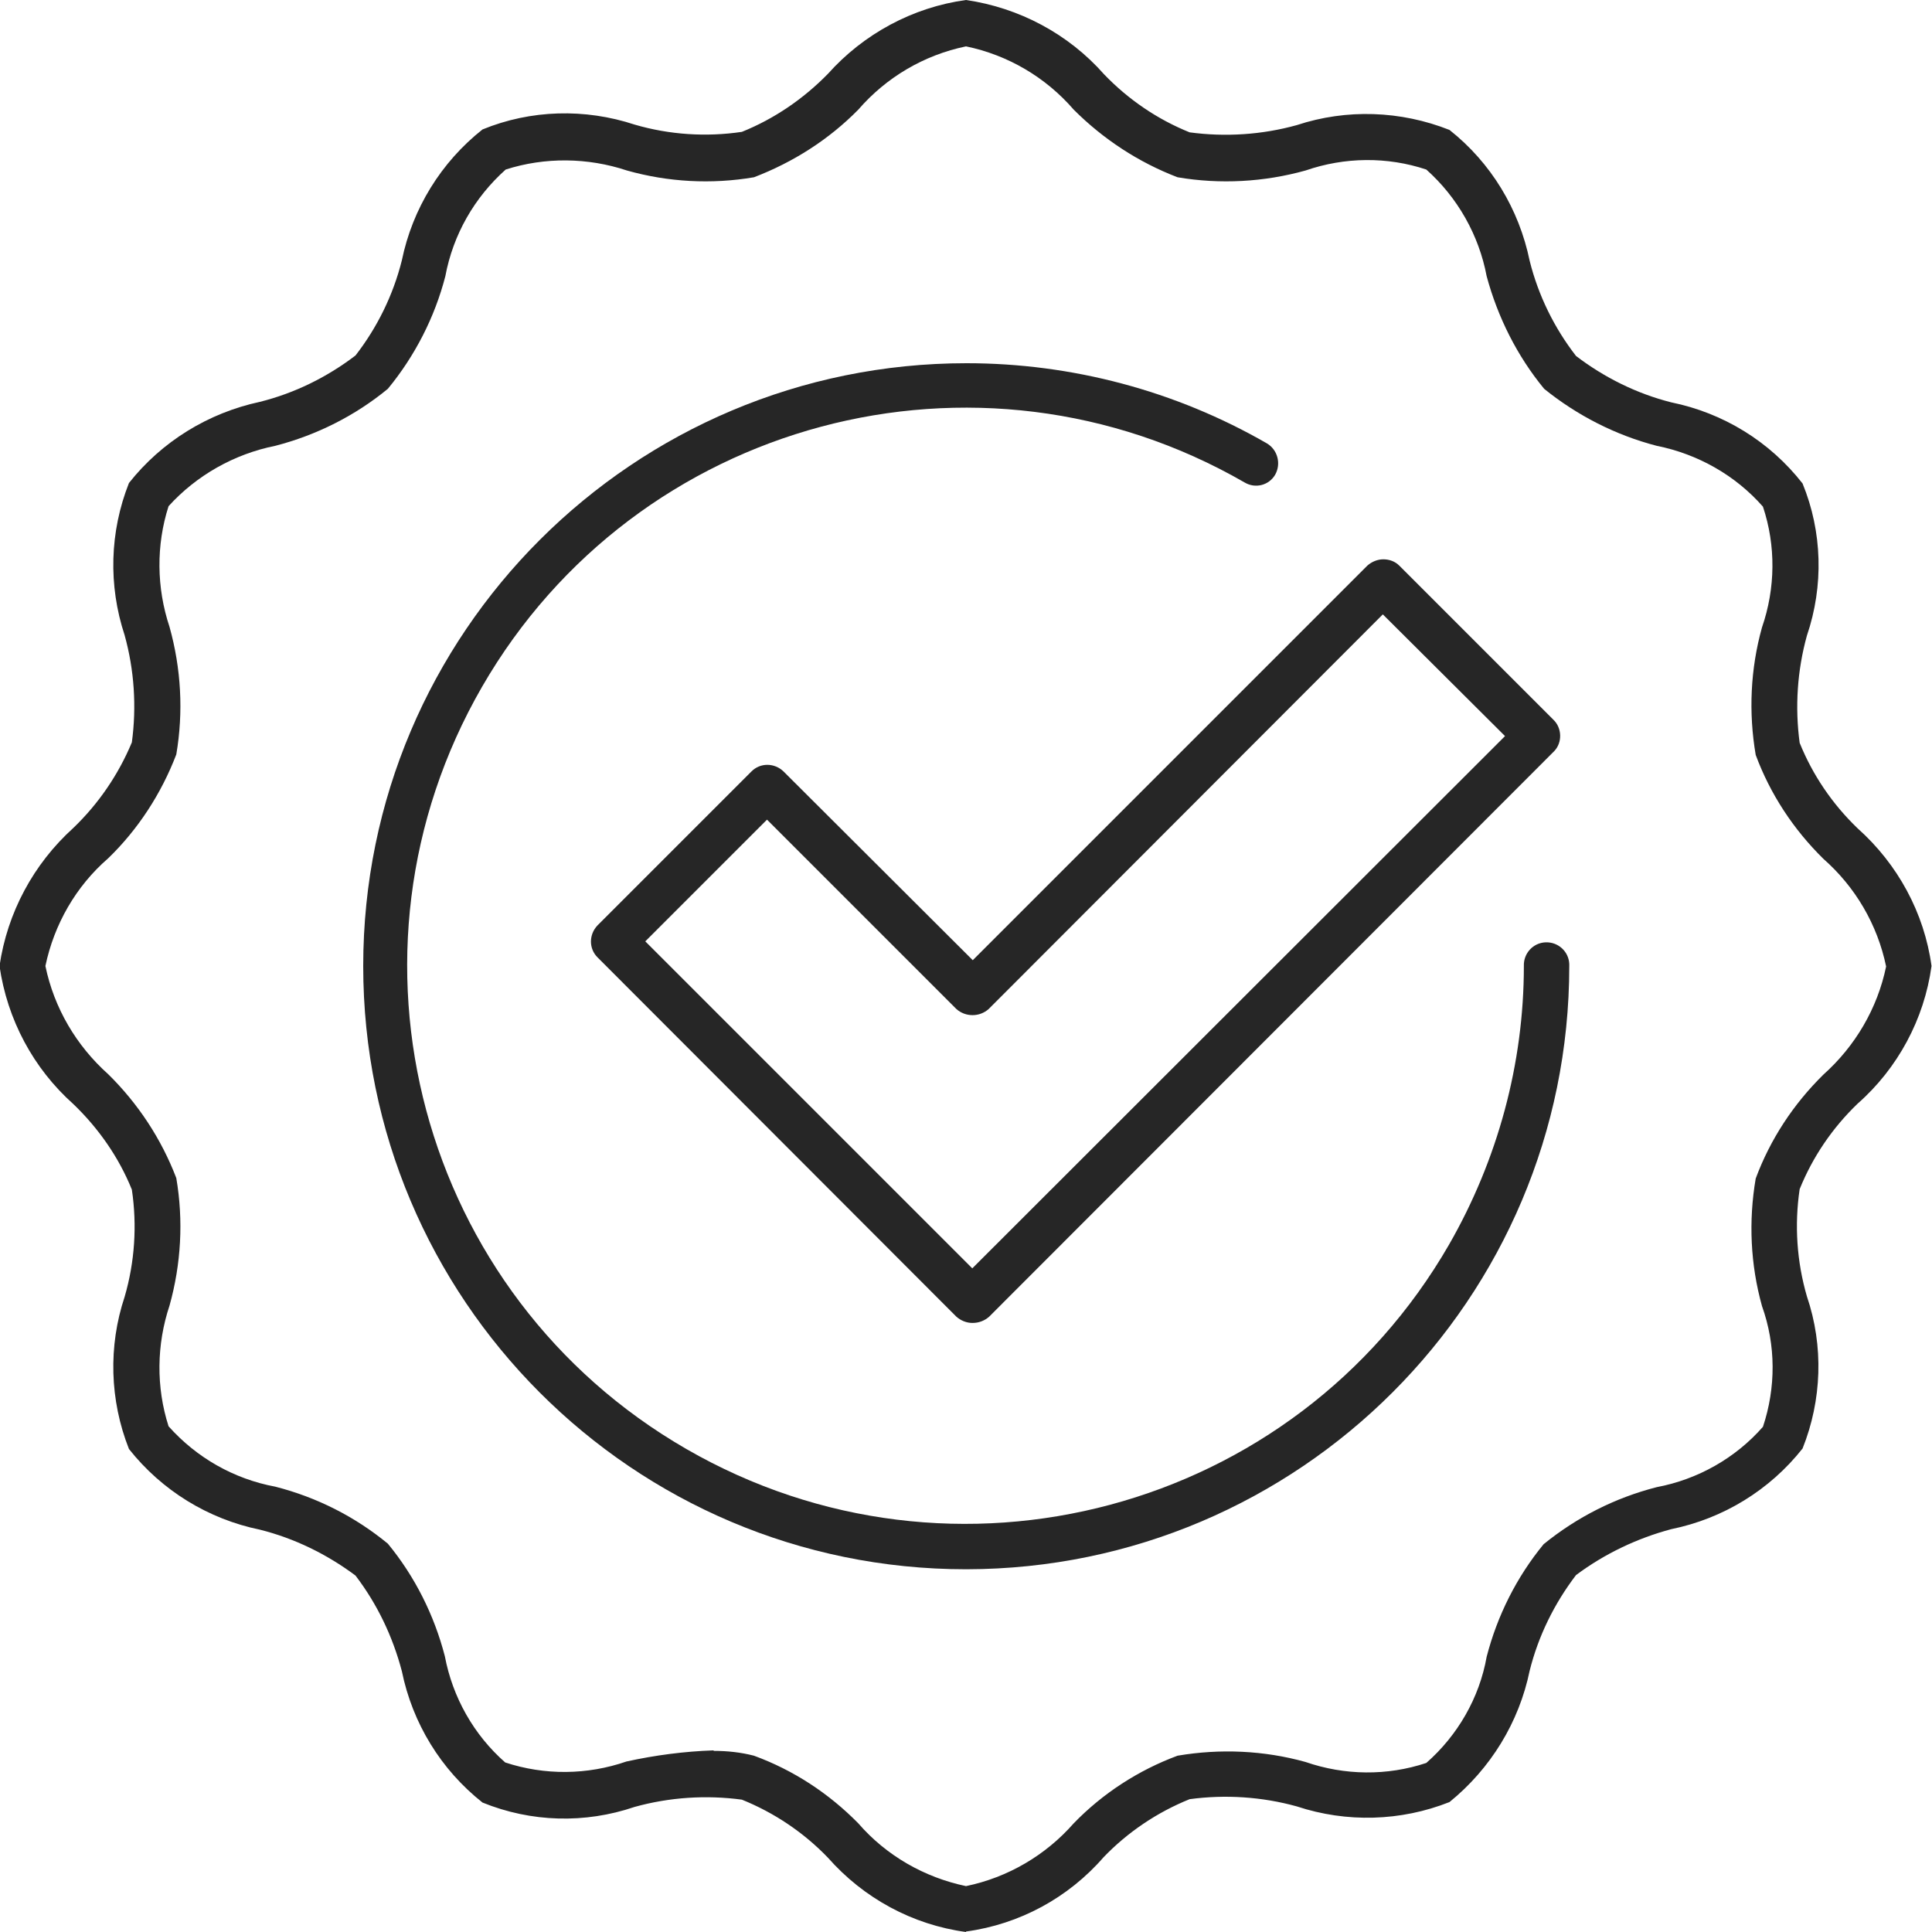<?xml version="1.0" encoding="UTF-8"?>
<svg id="Layer_2" data-name="Layer 2" xmlns="http://www.w3.org/2000/svg" width="40" height="40" xmlns:xlink="http://www.w3.org/1999/xlink" viewBox="0 0 40 40">
  <defs>
    <style>
      .cls-1 {
        fill: none;
      }

      .cls-2 {
        fill: #262626;
      }

      .cls-3 {
        clip-path: url(#clippath);
      }
    </style>
    <clipPath id="clippath">
      <rect class="cls-1" width="40" height="40"/>
    </clipPath>
  </defs>
  <g id="Layer_1-2" data-name="Layer 1">
    <g id="Group_9509" data-name="Group 9509">
      <g class="cls-3">
        <g id="Group_9508" data-name="Group 9508">
          <path id="Path_4132" data-name="Path 4132" class="cls-2" d="M20,32.49c-6.9,0-12.48-5.6-12.48-12.49,0-6.9,5.6-12.48,12.49-12.48,2.18,0,4.33.57,6.22,1.66.22.13.3.42.17.65-.13.22-.41.29-.63.16,0,0,0,0,0,0-5.53-3.19-12.6-1.3-15.79,4.23-3.19,5.53-1.3,12.59,4.23,15.78,5.53,3.19,12.6,1.3,15.79-4.23,1.01-1.76,1.55-3.75,1.55-5.77-.01-.26.19-.48.45-.49.26-.01.48.19.49.45,0,.01,0,.03,0,.04,0,6.89-5.59,12.48-12.48,12.49"/>
          <path id="Path_4133" data-name="Path 4133" class="cls-2" d="M20,40c-1.11-.15-2.12-.7-2.86-1.54-.5-.52-1.11-.93-1.78-1.2-.74-.1-1.5-.05-2.22.15-1.03.35-2.14.32-3.15-.09-.86-.68-1.45-1.64-1.67-2.72-.19-.72-.51-1.39-.96-1.98-.59-.44-1.26-.77-1.98-.95-1.07-.22-2.03-.81-2.71-1.67-.4-1.01-.43-2.13-.09-3.15.21-.72.26-1.48.15-2.22-.27-.67-.69-1.27-1.21-1.77-.83-.74-1.37-1.75-1.53-2.86.16-1.1.7-2.11,1.53-2.86.52-.5.93-1.1,1.21-1.77.1-.74.05-1.5-.15-2.22-.34-1.03-.31-2.14.09-3.15.68-.86,1.64-1.45,2.71-1.68.72-.18,1.39-.51,1.98-.96.45-.58.78-1.25.96-1.97.22-1.07.81-2.03,1.67-2.71,1-.41,2.12-.44,3.15-.1.72.21,1.48.26,2.22.15.67-.27,1.27-.68,1.78-1.2C17.88.7,18.9.15,20,0c1.1.16,2.12.7,2.86,1.54.5.52,1.1.93,1.77,1.2.74.1,1.5.05,2.22-.15,1.03-.34,2.15-.3,3.16.1.86.68,1.44,1.64,1.66,2.71.18.72.51,1.39.96,1.97.59.45,1.26.78,1.97.96,1.08.22,2.04.81,2.72,1.68.41,1,.44,2.12.09,3.15-.2.72-.25,1.48-.15,2.22.27.67.68,1.27,1.2,1.77.83.74,1.38,1.75,1.53,2.85-.15,1.1-.7,2.12-1.53,2.85-.52.5-.93,1.1-1.2,1.77-.11.74-.06,1.5.15,2.22.35,1.03.31,2.15-.09,3.15-.68.86-1.64,1.45-2.72,1.67-.71.19-1.38.51-1.97.95-.45.59-.78,1.26-.96,1.98-.22,1.07-.81,2.03-1.66,2.72-1.01.4-2.13.43-3.16.09-.72-.2-1.48-.25-2.22-.15-.67.27-1.28.68-1.78,1.2-.73.84-1.74,1.39-2.85,1.54M14.78,36.25c.28,0,.56.03.83.1.82.3,1.55.78,2.16,1.4.58.67,1.37,1.12,2.23,1.3.87-.18,1.65-.64,2.23-1.3.6-.62,1.34-1.1,2.15-1.4.88-.15,1.79-.11,2.65.13.81.28,1.69.29,2.5.02.65-.57,1.1-1.35,1.25-2.2.22-.85.62-1.65,1.18-2.33.69-.56,1.48-.96,2.34-1.18.85-.16,1.63-.6,2.2-1.25.27-.81.27-1.69-.02-2.5-.24-.86-.28-1.76-.13-2.64.3-.81.78-1.54,1.4-2.15.66-.59,1.12-1.37,1.3-2.24-.18-.87-.64-1.65-1.3-2.23-.62-.61-1.1-1.34-1.4-2.15-.15-.88-.11-1.78.13-2.64.28-.81.29-1.69.02-2.5-.57-.65-1.35-1.09-2.2-1.26-.85-.22-1.65-.63-2.33-1.18-.56-.68-.96-1.48-1.19-2.33-.16-.85-.6-1.63-1.25-2.21-.81-.27-1.69-.26-2.5.02-.86.24-1.77.29-2.65.14-.81-.31-1.54-.79-2.15-1.4-.58-.67-1.36-1.13-2.23-1.31-.87.18-1.65.64-2.23,1.31-.61.62-1.35,1.09-2.16,1.4-.88.15-1.78.1-2.63-.14-.81-.27-1.7-.28-2.51-.02-.65.58-1.09,1.35-1.25,2.21-.22.85-.63,1.65-1.19,2.33-.68.56-1.48.96-2.33,1.18-.85.17-1.63.61-2.21,1.25-.26.81-.25,1.69.02,2.5.24.86.29,1.76.14,2.64-.31.81-.79,1.55-1.41,2.15-.67.58-1.12,1.37-1.3,2.23.18.87.64,1.65,1.3,2.24.62.61,1.1,1.34,1.41,2.15.15.88.1,1.78-.14,2.64-.27.81-.28,1.69-.02,2.5.58.65,1.35,1.09,2.21,1.25.86.22,1.65.62,2.33,1.18.56.68.96,1.48,1.18,2.33.16.85.6,1.63,1.25,2.2.82.27,1.7.26,2.51-.02.59-.13,1.2-.21,1.8-.23"/>
          <path id="Path_4134" data-name="Path 4134" class="cls-2" d="M20.13,27.39c-.12,0-.24-.05-.33-.13l-7.43-7.44c-.18-.18-.18-.47,0-.66,0,0,0,0,0,0l3.19-3.19c.18-.18.47-.18.66,0,0,0,0,0,0,0l3.92,3.91,8.17-8.17c.09-.08.21-.13.33-.13.12,0,.24.04.33.13l3.19,3.19c.18.17.19.47.02.65,0,0-.01.01-.02.02l-11.68,11.69c-.09.08-.21.13-.34.13M13.36,19.49l6.77,6.77,11.03-11.02-2.53-2.52-8.16,8.17c-.19.17-.48.17-.67,0l-3.92-3.92-2.52,2.52Z"/>
        </g>
      </g>
    </g>
  </g>
</svg>